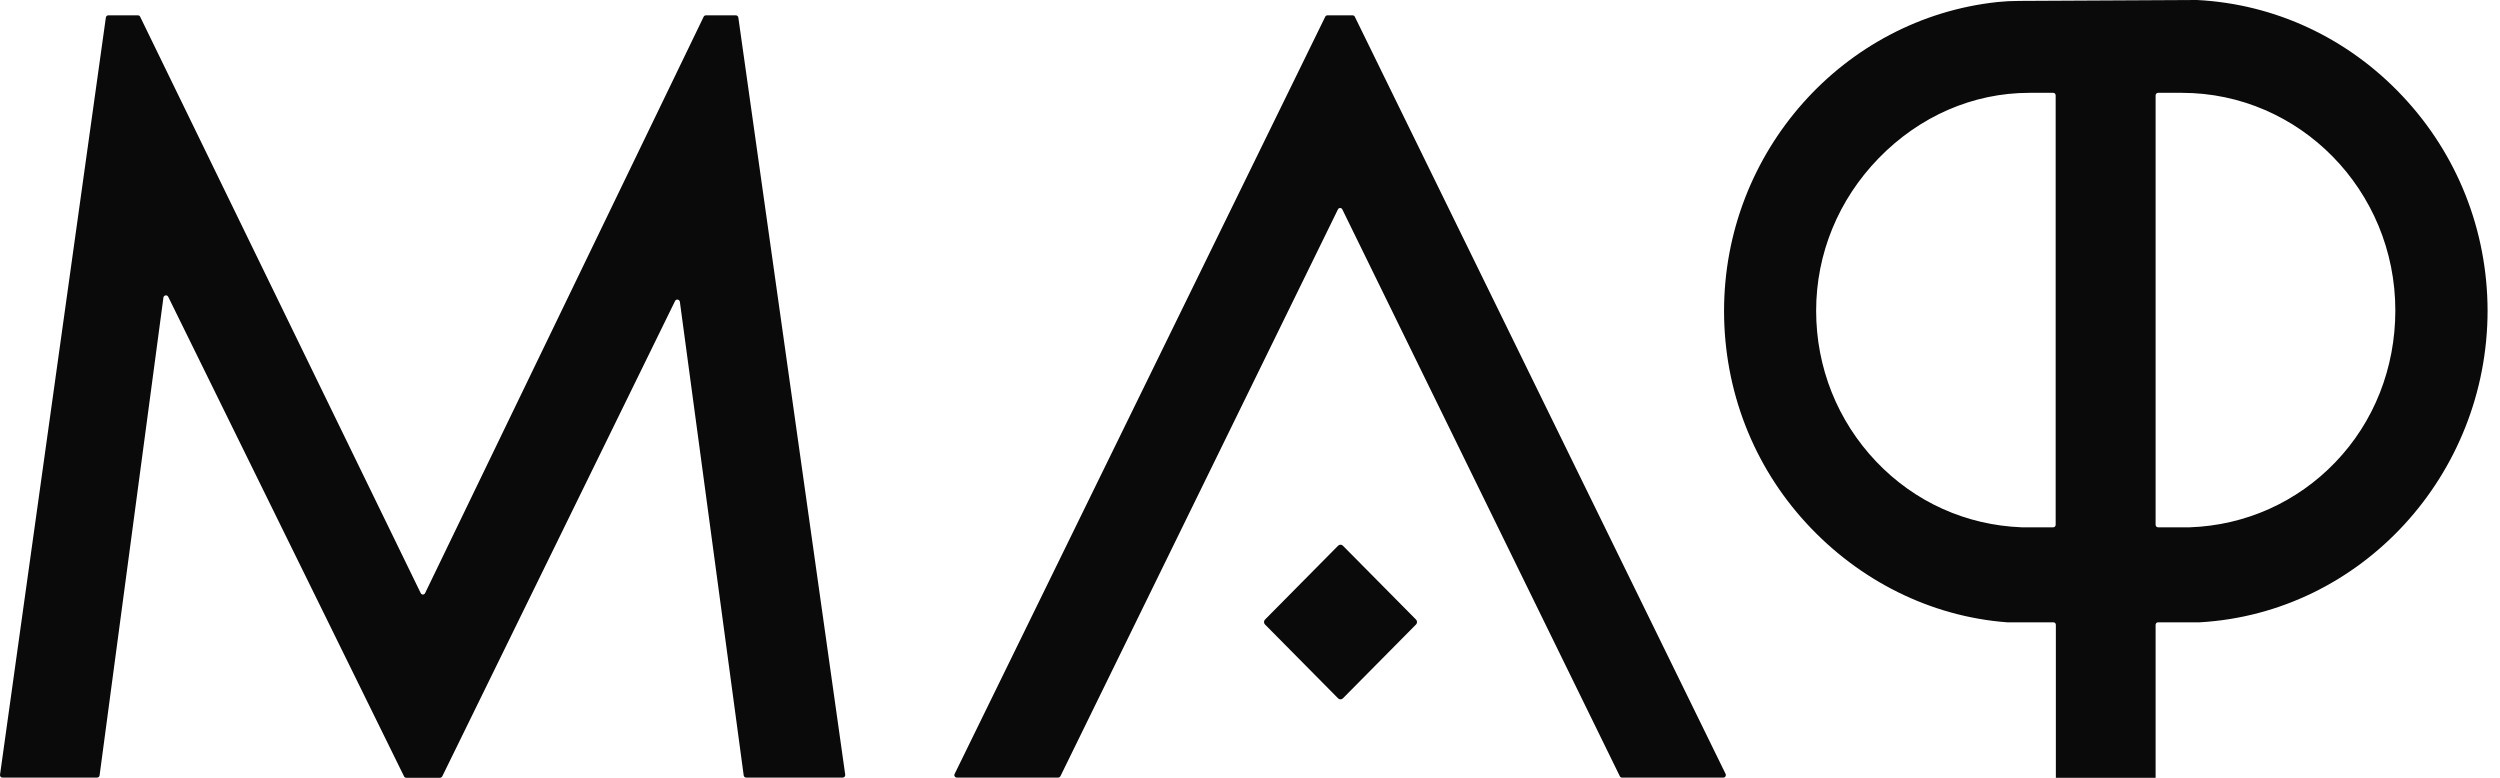 <?xml version="1.0" encoding="UTF-8"?> <svg xmlns="http://www.w3.org/2000/svg" width="90" height="28" viewBox="0 0 90 28" fill="none"><path d="M45.539 22.48L48.172 25.141C48.22 25.189 48.297 25.189 48.344 25.141L50.978 22.48C51.025 22.432 51.025 22.354 50.978 22.306L48.344 19.645C48.297 19.597 48.22 19.597 48.172 19.645L45.539 22.306C45.492 22.354 45.492 22.432 45.539 22.48Z" fill="#0A0A0A"></path><path d="M25.331 0.604L15.305 21.349C15.272 21.421 15.176 21.421 15.144 21.349L5.046 0.604C5.033 0.572 5.001 0.552 4.963 0.552H3.901C3.856 0.552 3.817 0.585 3.811 0.63L0.001 27.889C-0.006 27.948 0.033 27.993 0.091 27.993H3.495C3.54 27.993 3.579 27.961 3.585 27.915L5.883 10.713C5.896 10.622 6.018 10.603 6.057 10.687L14.545 27.948C14.558 27.98 14.59 28 14.629 28H15.839C15.871 28 15.903 27.98 15.922 27.948L24.302 10.837C24.34 10.752 24.462 10.778 24.475 10.863L26.773 27.915C26.779 27.961 26.818 27.993 26.863 27.993H30.338C30.396 27.993 30.435 27.941 30.428 27.889L26.58 0.63C26.573 0.585 26.535 0.552 26.49 0.552H25.421C25.376 0.552 25.344 0.572 25.331 0.604Z" fill="#0A0A0A"></path><path d="M47.707 0.605L34.366 27.864C34.334 27.922 34.379 27.994 34.45 27.994H38.092C38.124 27.994 38.157 27.974 38.176 27.942L48.164 7.541C48.196 7.47 48.293 7.47 48.325 7.541L58.313 27.942C58.326 27.974 58.358 27.994 58.397 27.994H62.039C62.11 27.994 62.149 27.922 62.123 27.864L48.775 0.605C48.763 0.572 48.73 0.553 48.692 0.553H47.784C47.752 0.553 47.72 0.572 47.707 0.605Z" fill="#0A0A0A"></path><path d="M86.496 3.465C84.533 1.372 81.901 0.143 79.089 0H79.082C78.947 0 74.024 0.026 72.685 0.033C72.428 0.033 72.17 0.046 71.919 0.072C66.359 0.663 62.066 5.467 62.066 11.195C62.066 14.049 63.115 16.76 65.027 18.834C66.919 20.894 69.493 22.195 72.254 22.403H72.26H73.921C73.972 22.403 74.011 22.442 74.011 22.494V28H74.062H77.55H77.602V22.494C77.602 22.442 77.641 22.403 77.692 22.403H79.192H79.198C85.009 22.064 89.553 17.098 89.553 11.175C89.546 8.295 88.465 5.558 86.496 3.465ZM72.775 18.983C70.787 18.905 68.933 18.079 67.543 16.617C66.147 15.147 65.381 13.223 65.381 11.188C65.381 9.14 66.179 7.19 67.633 5.695C69.1 4.187 71.025 3.342 73.058 3.342H73.914C73.966 3.342 74.004 3.381 74.004 3.433V18.892C74.004 18.944 73.966 18.983 73.914 18.983H72.775ZM84.07 16.643C82.692 18.079 80.833 18.912 78.838 18.983H77.692C77.641 18.983 77.602 18.944 77.602 18.892V3.433C77.602 3.381 77.641 3.342 77.692 3.342H78.548C82.783 3.342 86.232 6.852 86.232 11.175C86.232 13.249 85.466 15.193 84.07 16.643Z" fill="#0A0A0A"></path></svg> 